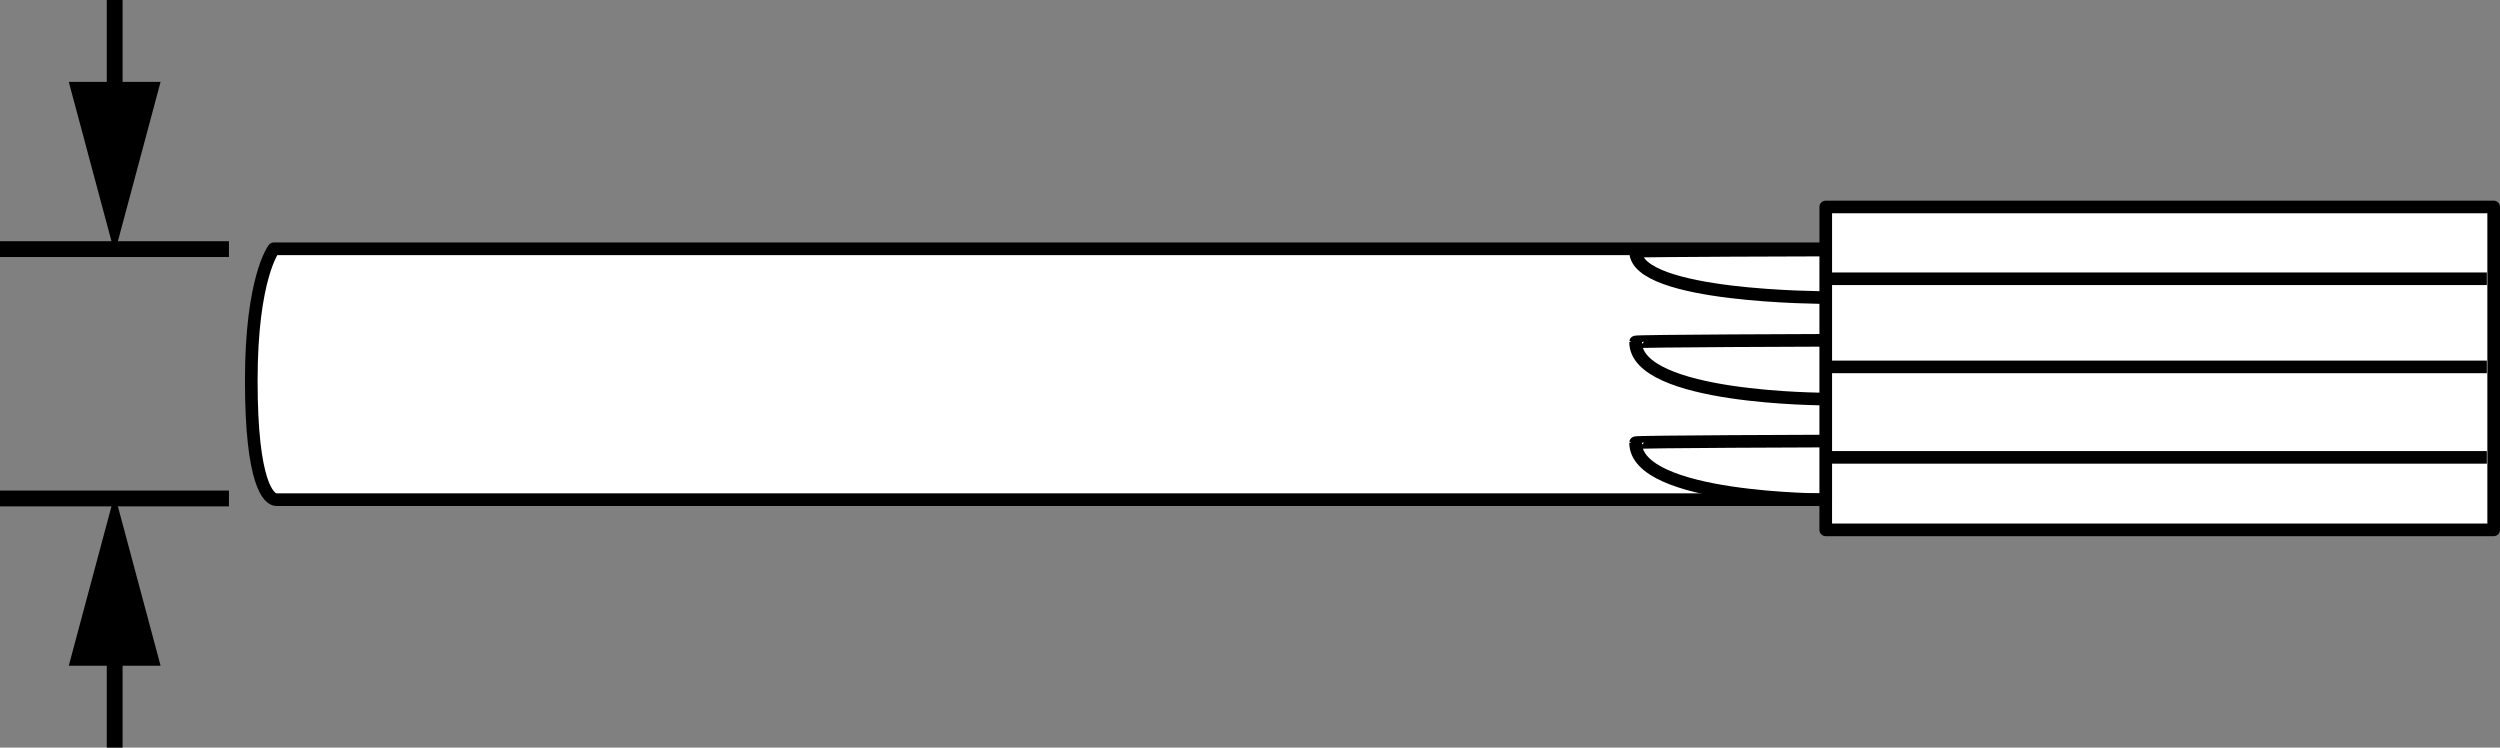 <?xml version="1.0" encoding="iso-8859-1"?>
<!-- Generator: Adobe Illustrator 28.0.0, SVG Export Plug-In . SVG Version: 6.00 Build 0)  -->
<svg version="1.1" id="Layer_1" xmlns="http://www.w3.org/2000/svg" xmlns:xlink="http://www.w3.org/1999/xlink" x="0px" y="0px"
	 width="158.201px" height="47.307px" viewBox="0 0 158.201 47.307" enable-background="new 0 0 158.201 47.307"
	 xml:space="preserve">
<rect x="0" y="0" width="158.201" height="47.307" fill="#808080" stroke="none"/>
<g id="Layer_1_00000057846895705768787030000006978445836654569105_">
	<g id="Layer_4">
	</g>
	<g id="Layer_3">
		<line fill="none" stroke="#000000" stroke-miterlimit="10" x1="0" y1="31.543" x2="14.487" y2="31.543"/>
		<g>
			<g>
				<line fill="none" stroke="#000000" stroke-miterlimit="10" x1="7.257" y1="40.145" x2="7.257" y2="47.307"/>
				<g>
					<polygon points="4.352,42.127 7.257,31.286 10.162,42.127 					"/>
				</g>
			</g>
		</g>
	</g>
</g>
<g id="Layer_1_00000041278283534913809480000007379637986816114594_">
	<g id="Layer_4_00000062873381684212674250000010937010859098554290_">
	</g>
	<g id="Layer_3_00000162348292993779128840000012472923345160517274_">
		<line fill="none" stroke="#000000" stroke-miterlimit="10" x1="14.487" y1="15.764" x2="0" y2="15.764"/>
		<g>
			<g>
				<line fill="none" stroke="#000000" stroke-miterlimit="10" x1="7.257" y1="0" x2="7.257" y2="7.162"/>
				<g>
					<polygon points="10.162,5.181 7.257,16.021 4.352,5.181 					"/>
				</g>
			</g>
		</g>
	</g>
</g>
<g>
	<path fill="#FFFFFF" stroke="#000000" stroke-width="0.8" stroke-linejoin="round" stroke-miterlimit="10" d="M157.325,33.529
		h-41.792v-1.911c0,0-97.57,0-98.046,0s-1.586-0.998-1.586-7.529s1.428-8.346,1.428-8.346h98.205v-2.646h42.267
		v20.432L157.325,33.529L157.325,33.529z"/>
	
		<line fill="none" stroke="#000000" stroke-width="0.8" stroke-linejoin="round" stroke-miterlimit="10" x1="115.534" y1="15.743" x2="115.534" y2="31.618"/>
	<path fill="none" stroke="#000000" stroke-width="0.8" stroke-linejoin="round" stroke-miterlimit="10" d="M115.534,25.252
		c0,0-12.033,0-12.033-3.612c0-0.07,12.033-0.105,12.033-0.105"/>
	<path fill="none" stroke="#000000" stroke-width="0.8" stroke-linejoin="round" stroke-miterlimit="10" d="M115.534,31.627
		c0,0-12.033,0-12.033-3.612c0-0.07,12.033-0.105,12.033-0.105"/>
	<path fill="none" stroke="#000000" stroke-width="0.8" stroke-linejoin="round" stroke-miterlimit="10" d="M115.534,18.829
		c0,0-12.033,0-12.033-2.921c0-0.057,12.033-0.085,12.033-0.085"/>
	
		<line fill="none" stroke="#000000" stroke-width="0.8" stroke-linejoin="round" stroke-miterlimit="10" x1="115.817" y1="17.641" x2="157.369" y2="17.641"/>
	
		<line fill="none" stroke="#000000" stroke-width="0.8" stroke-linejoin="round" stroke-miterlimit="10" x1="115.817" y1="28.943" x2="157.369" y2="28.943"/>
	
		<line fill="none" stroke="#000000" stroke-width="0.8" stroke-linejoin="round" stroke-miterlimit="10" x1="115.817" y1="23.217" x2="157.369" y2="23.217"/>
</g>
</svg>

